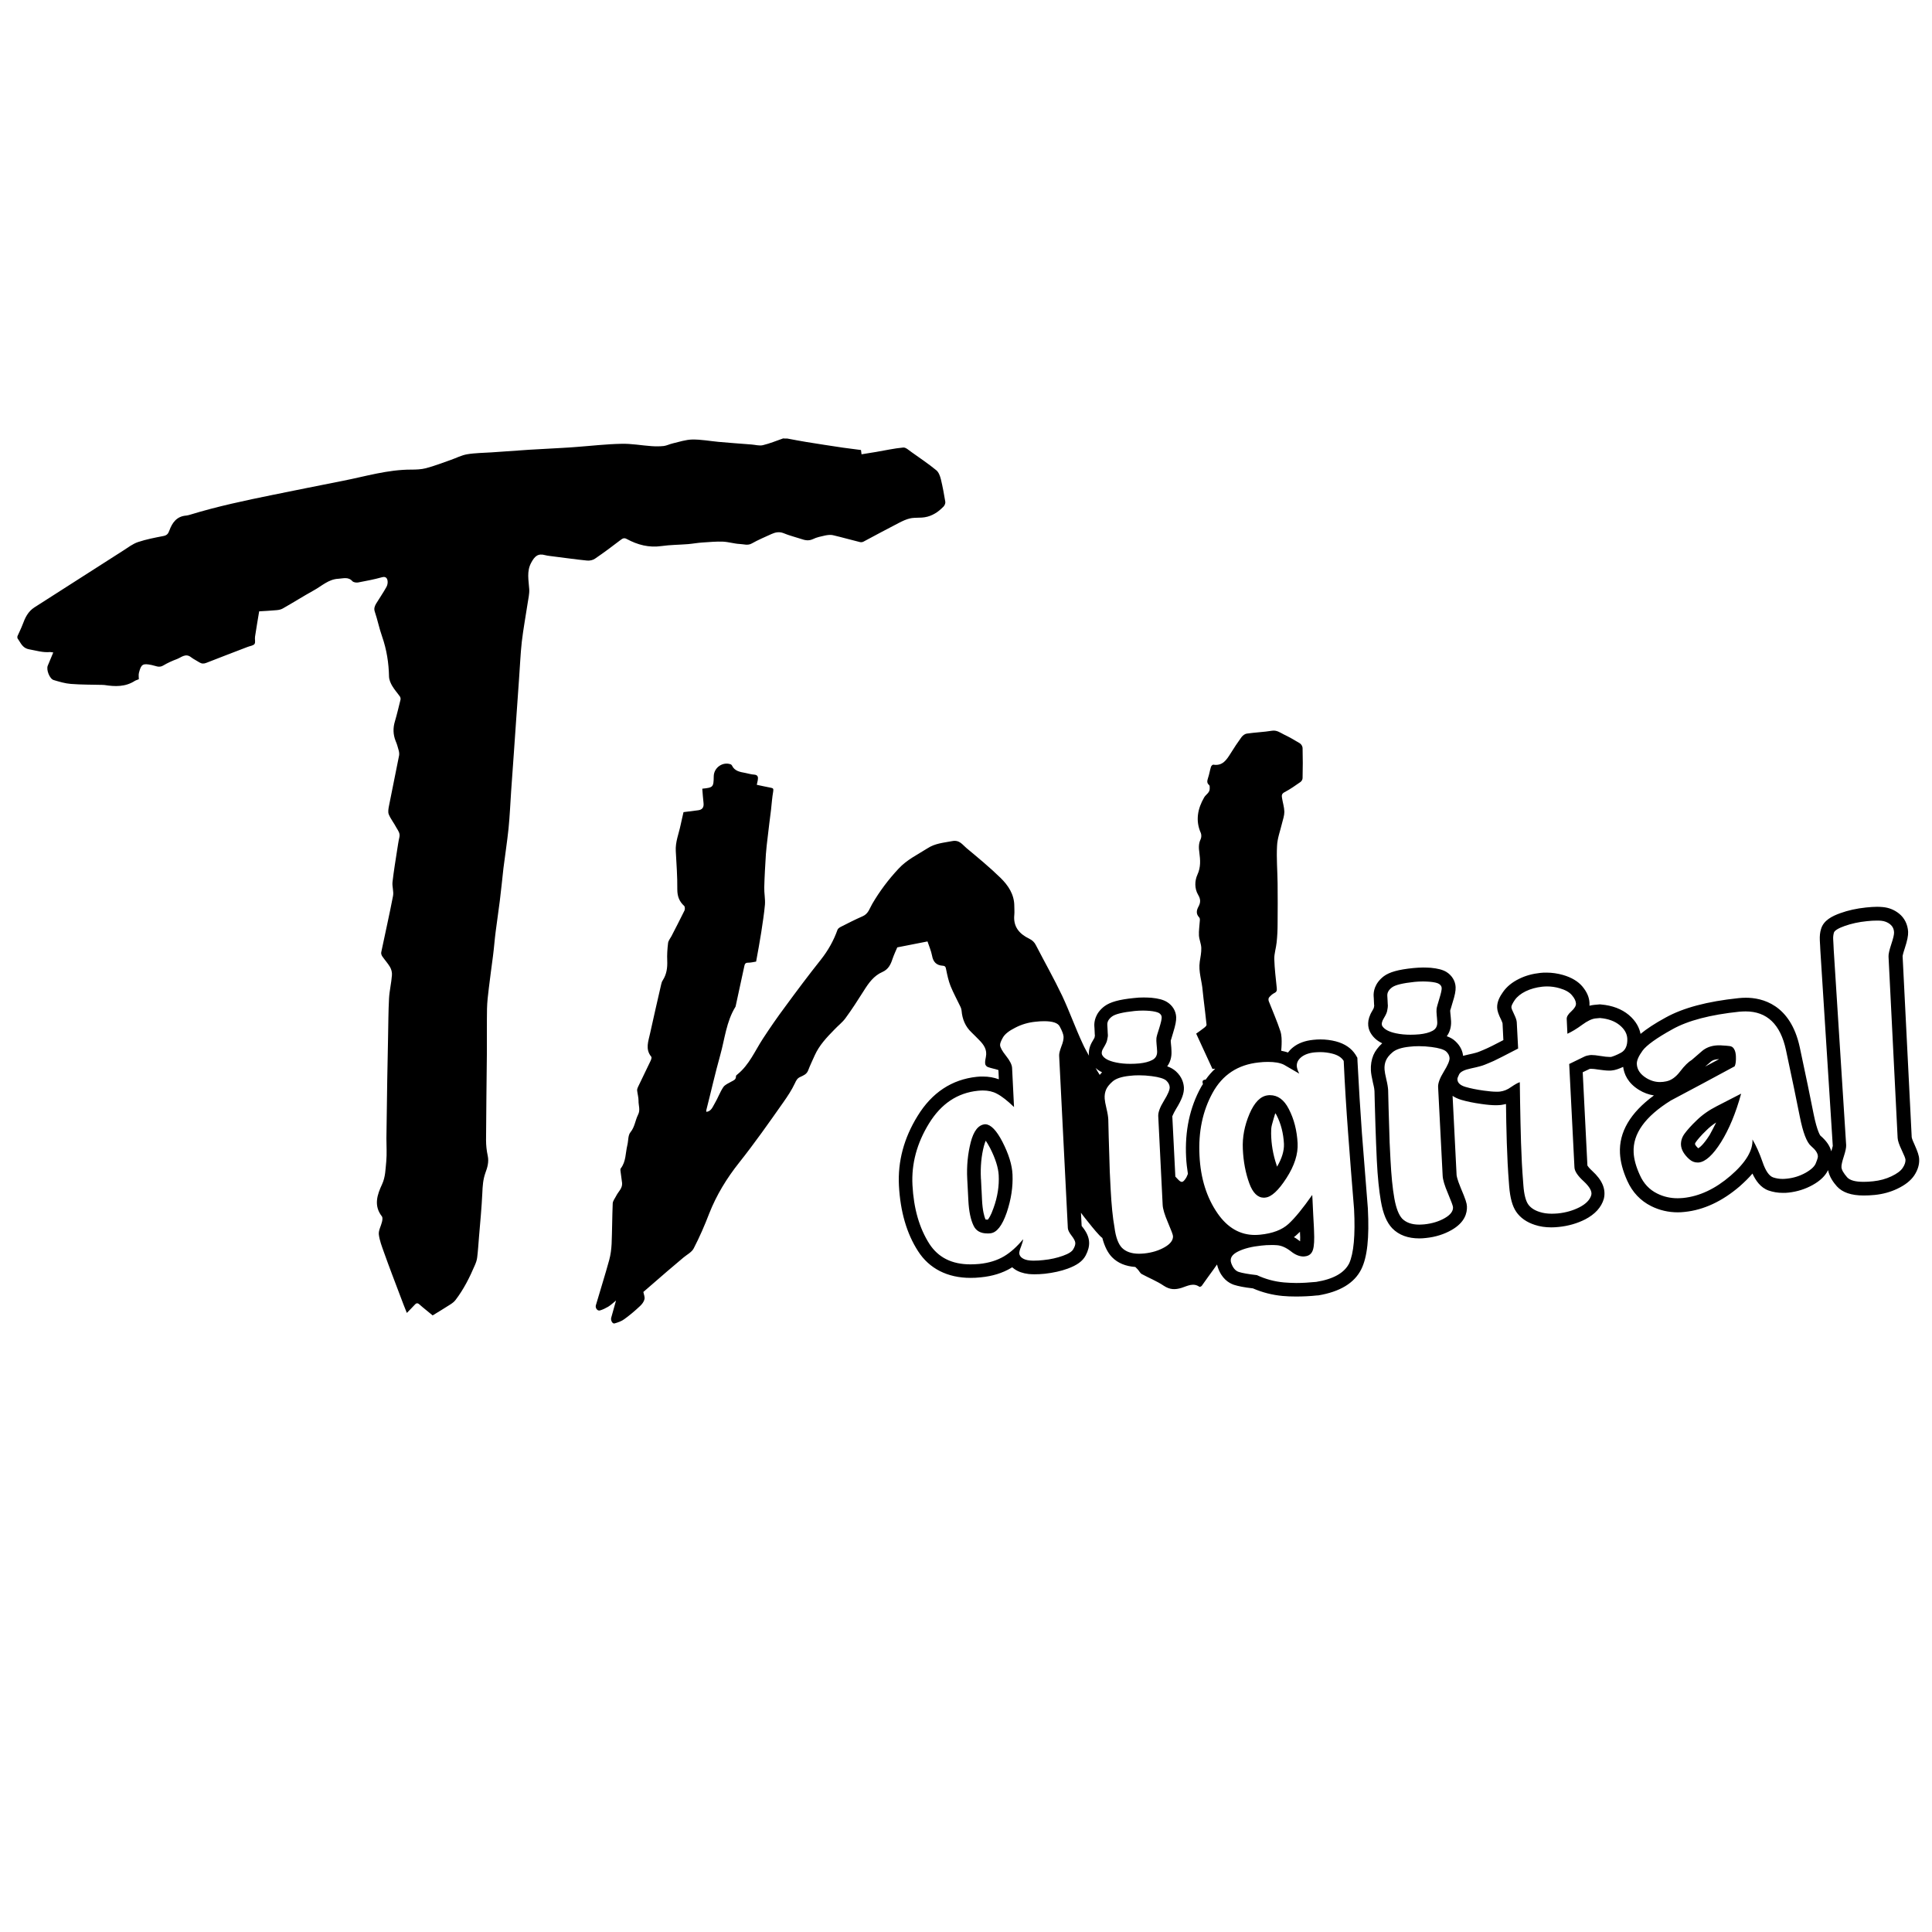<?xml version="1.0" encoding="utf-8"?>
<!-- Generator: Adobe Illustrator 27.4.0, SVG Export Plug-In . SVG Version: 6.00 Build 0)  -->
<svg version="1.1" id="Ebene_2" xmlns="http://www.w3.org/2000/svg" xmlns:xlink="http://www.w3.org/1999/xlink" x="0px" y="0px"
	 viewBox="0 0 140 140" style="enable-background:new 0 0 140 140;" xml:space="preserve">
<path d="M57.06,31.78c0.46,0.08,0.92,0.18,1.38,0.25c0.88,0.14,1.76,0.28,2.65,0.41c0.42,0.06,0.84,0.11,1.3,0.17
	c0.01,0.04,0.02,0.15,0.04,0.31c0.35-0.06,0.7-0.11,1.05-0.17c0.66-0.11,1.31-0.26,1.97-0.32c0.19-0.02,0.41,0.2,0.6,0.33
	c0.6,0.43,1.22,0.84,1.79,1.31c0.18,0.14,0.28,0.42,0.34,0.66c0.13,0.54,0.23,1.08,0.32,1.63c0.02,0.11-0.05,0.27-0.13,0.35
	c-0.19,0.19-0.39,0.37-0.62,0.5c-0.22,0.13-0.47,0.23-0.73,0.27c-0.35,0.06-0.71,0.01-1.05,0.08c-0.29,0.06-0.58,0.2-0.85,0.34
	c-0.86,0.44-1.7,0.9-2.55,1.35c-0.07,0.04-0.18,0.05-0.26,0.03c-0.66-0.16-1.31-0.35-1.96-0.5c-0.17-0.04-0.37-0.01-0.54,0.02
	c-0.31,0.07-0.63,0.13-0.91,0.27c-0.31,0.14-0.57,0.08-0.86-0.02c-0.42-0.14-0.85-0.24-1.25-0.41c-0.32-0.13-0.6-0.07-0.89,0.06
	c-0.48,0.22-0.96,0.42-1.42,0.68c-0.3,0.17-0.58,0.05-0.87,0.04c-0.41-0.02-0.81-0.15-1.22-0.17c-0.49-0.02-0.98,0.03-1.46,0.06
	c-0.36,0.02-0.72,0.09-1.08,0.12c-0.64,0.05-1.29,0.05-1.92,0.14c-0.91,0.13-1.73-0.09-2.51-0.51c-0.16-0.09-0.28-0.07-0.44,0.06
	c-0.61,0.47-1.23,0.93-1.86,1.36c-0.15,0.11-0.39,0.16-0.58,0.14c-0.82-0.08-1.63-0.2-2.45-0.3c-0.19-0.03-0.39-0.04-0.58-0.09
	c-0.53-0.15-0.77,0.08-1.02,0.55c-0.34,0.63-0.18,1.27-0.14,1.92c0.02,0.34-0.07,0.69-0.12,1.04c-0.14,0.92-0.31,1.84-0.42,2.77
	c-0.1,0.89-0.13,1.8-0.2,2.7c-0.06,0.9-0.13,1.8-0.19,2.7c-0.06,0.91-0.13,1.82-0.19,2.73c-0.06,0.89-0.13,1.78-0.19,2.67
	c-0.06,0.91-0.1,1.82-0.19,2.73c-0.1,0.96-0.25,1.92-0.37,2.88c-0.09,0.78-0.16,1.56-0.26,2.34c-0.09,0.75-0.21,1.49-0.3,2.23
	c-0.08,0.6-0.12,1.21-0.2,1.81c-0.1,0.78-0.21,1.55-0.3,2.32c-0.06,0.49-0.12,0.99-0.13,1.48c-0.02,1.08,0,2.16-0.01,3.24
	c-0.02,2.09-0.05,4.18-0.06,6.27c0,0.38,0.04,0.76,0.12,1.13c0.1,0.45-0.02,0.86-0.17,1.26c-0.17,0.48-0.2,0.96-0.22,1.46
	c-0.05,1.05-0.15,2.1-0.24,3.16c-0.04,0.49-0.07,0.99-0.13,1.48c-0.02,0.2-0.09,0.4-0.17,0.58c-0.38,0.89-0.81,1.75-1.4,2.52
	c-0.1,0.13-0.23,0.23-0.37,0.32c-0.43,0.28-0.87,0.54-1.29,0.8c-0.33-0.28-0.65-0.52-0.95-0.79c-0.15-0.14-0.25-0.1-0.36,0.03
	c-0.17,0.19-0.35,0.36-0.56,0.58c-0.17-0.43-0.33-0.82-0.47-1.21c-0.4-1.06-0.81-2.12-1.19-3.19c-0.15-0.42-0.32-0.86-0.37-1.29
	c-0.03-0.29,0.16-0.61,0.23-0.91c0.03-0.13,0.06-0.31-0.01-0.4c-0.61-0.78-0.33-1.58,0.01-2.31c0.26-0.56,0.25-1.12,0.31-1.68
	c0.05-0.55,0.01-1.11,0.01-1.66c0.02-1.41,0.04-2.82,0.06-4.23c0.02-1.03,0.04-2.07,0.06-3.1c0.02-0.94,0.02-1.88,0.07-2.81
	c0.03-0.56,0.17-1.12,0.21-1.68c0.02-0.2-0.04-0.43-0.14-0.6c-0.16-0.27-0.38-0.51-0.56-0.77c-0.06-0.09-0.1-0.22-0.07-0.32
	c0.28-1.35,0.59-2.7,0.85-4.06c0.06-0.32-0.07-0.66-0.04-0.99c0.09-0.79,0.22-1.57,0.34-2.35c0.05-0.3,0.09-0.61,0.16-0.91
	c0.07-0.29-0.1-0.49-0.22-0.7c-0.17-0.33-0.41-0.62-0.55-0.96c-0.07-0.18-0.02-0.42,0.02-0.63c0.24-1.22,0.49-2.43,0.73-3.64
	c0.02-0.13,0-0.27-0.04-0.4c-0.06-0.22-0.12-0.44-0.21-0.64c-0.19-0.48-0.2-0.95-0.05-1.44c0.15-0.51,0.27-1.03,0.4-1.55
	c0.02-0.07,0-0.16-0.03-0.22c-0.18-0.26-0.4-0.5-0.56-0.77c-0.12-0.2-0.23-0.45-0.24-0.68c-0.02-1-0.17-1.96-0.5-2.91
	c-0.21-0.59-0.33-1.21-0.53-1.8c-0.08-0.23-0.01-0.4,0.09-0.58c0.25-0.41,0.53-0.81,0.76-1.23c0.07-0.13,0.1-0.32,0.07-0.46
	c-0.04-0.18-0.14-0.3-0.4-0.23c-0.57,0.16-1.16,0.27-1.74,0.38c-0.13,0.02-0.32-0.01-0.4-0.09c-0.3-0.34-0.67-0.2-1.02-0.18
	c-0.71,0.03-1.21,0.53-1.78,0.84c-0.76,0.42-1.5,0.89-2.26,1.32c-0.14,0.08-0.33,0.11-0.5,0.12c-0.38,0.04-0.76,0.05-1.2,0.08
	c-0.1,0.62-0.21,1.23-0.3,1.84c-0.03,0.18,0.05,0.41-0.04,0.53c-0.09,0.12-0.33,0.14-0.5,0.21c-0.99,0.38-1.99,0.76-2.98,1.15
	c-0.19,0.08-0.35,0.07-0.51-0.03c-0.2-0.13-0.42-0.23-0.6-0.37c-0.4-0.32-0.71,0.01-1.03,0.13c-0.35,0.13-0.68,0.28-1,0.47
	c-0.3,0.18-0.56,0.01-0.83-0.04c-0.64-0.13-0.76-0.07-0.92,0.56c-0.04,0.15-0.01,0.31-0.01,0.47c-0.11,0.05-0.21,0.07-0.29,0.12
	c-0.68,0.44-1.43,0.42-2.19,0.3c-0.05-0.01-0.1,0-0.16-0.01c-0.76-0.02-1.52-0.01-2.28-0.07c-0.42-0.03-0.84-0.16-1.25-0.28
	c-0.3-0.09-0.55-0.75-0.43-1.04c0.13-0.31,0.26-0.62,0.4-0.96c-0.1-0.01-0.17-0.03-0.23-0.03c-0.53,0.05-1.02-0.11-1.53-0.2
	c-0.38-0.07-0.54-0.33-0.71-0.61c-0.04-0.07-0.09-0.13-0.13-0.2c0-0.04,0-0.08,0-0.13c0.13-0.29,0.27-0.57,0.38-0.86
	c0.18-0.49,0.39-0.94,0.86-1.24c2.15-1.37,4.3-2.75,6.44-4.12c0.34-0.22,0.68-0.48,1.06-0.61c0.6-0.2,1.23-0.32,1.85-0.44
	c0.25-0.05,0.34-0.17,0.42-0.39c0.21-0.58,0.54-1.04,1.23-1.09c0.1-0.01,0.2-0.04,0.3-0.07c1.96-0.6,3.96-1.02,5.97-1.43
	c1.7-0.34,3.39-0.69,5.09-1.02c1.63-0.32,3.23-0.81,4.92-0.81c0.36,0,0.73-0.01,1.08-0.1c0.61-0.16,1.2-0.39,1.8-0.6
	c0.4-0.14,0.78-0.34,1.18-0.41c0.59-0.1,1.2-0.1,1.79-0.14c0.91-0.06,1.82-0.13,2.73-0.19c0.78-0.05,1.55-0.08,2.33-0.13
	c0.35-0.02,0.7-0.04,1.06-0.07c1.09-0.08,2.19-0.21,3.28-0.23c0.73-0.02,1.46,0.12,2.19,0.17c0.29,0.02,0.59,0.02,0.88-0.01
	c0.22-0.03,0.43-0.14,0.65-0.19c0.47-0.11,0.94-0.27,1.41-0.28c0.64-0.01,1.27,0.11,1.91,0.17c0.79,0.07,1.59,0.13,2.38,0.19
	c0.28,0.02,0.57,0.11,0.83,0.05c0.5-0.12,0.98-0.32,1.47-0.49C56.85,31.78,56.95,31.78,57.06,31.78z M72.64,82.74
	c0.45,0.88,0.7,1.67,0.73,2.37c0.04,0.89-0.1,1.81-0.42,2.76c-0.33,0.95-0.72,1.45-1.18,1.5c-0.08,0.01-0.15,0.01-0.22,0.01
	c-0.48,0-0.82-0.18-1-0.56c-0.21-0.43-0.34-1.04-0.38-1.84c-0.01-0.26-0.03-0.52-0.04-0.78c-0.01-0.25-0.03-0.51-0.04-0.76
	c-0.05-0.95,0.04-1.83,0.25-2.66c0.21-0.82,0.55-1.26,1.02-1.31c0.02,0,0.04,0,0.06,0C71.8,81.49,72.21,81.91,72.64,82.74z
	 M72.37,85.16c-0.03-0.55-0.24-1.21-0.62-1.96c-0.13-0.25-0.24-0.42-0.32-0.54c-0.04,0.09-0.08,0.21-0.13,0.38
	c-0.19,0.72-0.26,1.51-0.22,2.35l0.01,0.12l0.03,0.64l0.01,0.15l0.03,0.63c0.04,0.82,0.17,1.24,0.25,1.43c0,0,0.04,0.02,0.13,0.02
	c0.01,0,0.03,0,0.04,0c0.06-0.07,0.22-0.28,0.41-0.83C72.29,86.73,72.41,85.92,72.37,85.16z M99.12,87.56
	c0.11,2.14-0.04,3.54-0.48,4.42c-0.5,1-1.55,1.63-3.12,1.89l-0.03,0l-0.03,0c-0.54,0.06-1.06,0.08-1.55,0.08
	c-0.34,0-0.66-0.01-0.97-0.04c-0.74-0.07-1.46-0.25-2.15-0.55c-0.63-0.07-1.07-0.16-1.38-0.26c-0.38-0.13-0.89-0.46-1.16-1.26
	c-0.02-0.07-0.04-0.14-0.06-0.21c-0.08,0.12-0.16,0.23-0.24,0.34c-0.3,0.4-0.58,0.81-0.87,1.21c-0.03,0.04-0.14,0.08-0.16,0.07
	c-0.45-0.32-0.88-0.06-1.29,0.07c-0.48,0.15-0.86,0.14-1.3-0.15c-0.5-0.34-1.07-0.56-1.6-0.85c-0.12-0.07-0.19-0.24-0.3-0.35
	c-0.05-0.06-0.11-0.1-0.16-0.16c-0.7-0.05-1.27-0.28-1.69-0.71c-0.31-0.32-0.54-0.78-0.7-1.39c-0.07-0.06-0.15-0.12-0.21-0.19
	c-0.38-0.4-0.71-0.84-1.06-1.27c-0.1-0.12-0.19-0.25-0.28-0.37l0.05,0.95c0.01,0.02,0.03,0.05,0.06,0.08
	c0.31,0.39,0.46,0.74,0.48,1.09c0.02,0.31-0.07,0.64-0.25,0.98c-0.22,0.41-0.62,0.7-1.3,0.95c-0.49,0.18-1.05,0.3-1.65,0.37
	c-0.28,0.03-0.54,0.04-0.76,0.04c-0.15,0-0.29-0.01-0.42-0.02c-0.42-0.05-0.76-0.17-1.03-0.36c-0.06-0.04-0.12-0.09-0.17-0.13
	c-0.02,0.02-0.05,0.03-0.07,0.05c-0.62,0.37-1.36,0.6-2.2,0.68c-0.25,0.03-0.5,0.04-0.74,0.04c-1.67,0-2.99-0.67-3.8-1.93
	c-0.83-1.28-1.29-2.88-1.39-4.76c-0.09-1.75,0.36-3.44,1.35-5.04c1.04-1.7,2.49-2.65,4.29-2.84c0.16-0.02,0.31-0.02,0.45-0.02
	c0.42,0,0.8,0.07,1.15,0.2l-0.03-0.66c-0.01,0-0.02-0.02-0.03-0.02c-0.24-0.08-0.5-0.12-0.74-0.21c-0.09-0.03-0.19-0.15-0.19-0.24
	c-0.02-0.16,0.02-0.33,0.05-0.49c0.11-0.52-0.15-0.89-0.49-1.23c-0.18-0.18-0.36-0.37-0.54-0.54c-0.46-0.43-0.68-0.97-0.73-1.58
	c-0.01-0.09-0.03-0.18-0.07-0.26c-0.24-0.51-0.52-1.01-0.73-1.53c-0.15-0.38-0.24-0.8-0.32-1.2c-0.03-0.17-0.06-0.26-0.25-0.27
	c-0.45-0.03-0.69-0.27-0.77-0.73c-0.07-0.36-0.22-0.7-0.33-1.03c-0.69,0.13-1.4,0.27-2.19,0.43c-0.09,0.21-0.24,0.53-0.35,0.85
	c-0.13,0.4-0.3,0.74-0.72,0.93c-0.63,0.27-1.01,0.81-1.36,1.37c-0.43,0.68-0.86,1.35-1.33,1.99c-0.22,0.3-0.54,0.54-0.8,0.82
	c-0.55,0.56-1.09,1.13-1.42,1.86c-0.16,0.36-0.34,0.73-0.48,1.1c-0.11,0.28-0.34,0.36-0.57,0.47c-0.21,0.09-0.29,0.24-0.39,0.46
	c-0.23,0.49-0.53,0.94-0.84,1.38c-1.04,1.48-2.08,2.96-3.2,4.37c-0.89,1.12-1.64,2.34-2.17,3.69c-0.33,0.86-0.7,1.71-1.12,2.52
	c-0.14,0.28-0.49,0.45-0.75,0.67c-0.39,0.33-0.79,0.67-1.18,1c-0.57,0.49-1.14,0.98-1.72,1.49c0.03,0.17,0.12,0.36,0.08,0.53
	c-0.04,0.18-0.18,0.36-0.32,0.49c-0.36,0.34-0.74,0.66-1.14,0.95c-0.2,0.15-0.46,0.24-0.71,0.31c-0.15,0.04-0.29-0.22-0.24-0.41
	c0.11-0.39,0.22-0.78,0.35-1.25c-0.23,0.19-0.39,0.34-0.57,0.45c-0.19,0.11-0.39,0.21-0.6,0.27c-0.18,0.05-0.35-0.18-0.29-0.38
	c0.32-1.1,0.67-2.19,0.97-3.29c0.1-0.37,0.15-0.77,0.17-1.15c0.04-0.98,0.04-1.96,0.08-2.94c0.01-0.18,0.16-0.36,0.25-0.54
	c0.15-0.31,0.46-0.54,0.43-0.93c-0.03-0.28-0.08-0.55-0.11-0.82c-0.01-0.08-0.03-0.19,0.01-0.24c0.39-0.5,0.34-1.12,0.48-1.69
	c0.08-0.32,0.04-0.72,0.23-0.94c0.31-0.38,0.34-0.85,0.54-1.25c0.19-0.36,0.03-0.69,0.04-1.03c0-0.24-0.07-0.48-0.1-0.73
	c-0.01-0.08,0.02-0.18,0.06-0.26c0.3-0.63,0.61-1.26,0.91-1.89c0.05-0.1,0.1-0.26,0.05-0.31c-0.45-0.55-0.2-1.13-0.08-1.7
	c0.26-1.18,0.53-2.36,0.8-3.53c0.02-0.11,0.06-0.22,0.12-0.31c0.28-0.44,0.34-0.91,0.32-1.42c-0.02-0.42,0.01-0.85,0.06-1.27
	c0.02-0.17,0.15-0.33,0.24-0.49c0.32-0.62,0.64-1.24,0.95-1.87c0.04-0.09,0.04-0.27-0.02-0.33c-0.36-0.33-0.5-0.7-0.5-1.2
	c0.01-0.92-0.06-1.85-0.11-2.77c-0.04-0.67,0.22-1.27,0.35-1.9c0.06-0.3,0.14-0.6,0.21-0.93c0.32-0.04,0.67-0.09,1.02-0.13
	c0.33-0.03,0.47-0.2,0.43-0.54c-0.04-0.34-0.06-0.67-0.09-1.02c0,0,0.01-0.01,0.01-0.01c0.78-0.08,0.81-0.11,0.82-0.9
	c0.01-0.63,0.66-1.08,1.24-0.86c0.03,0.01,0.06,0.05,0.08,0.08c0.19,0.41,0.59,0.47,0.97,0.54c0.21,0.04,0.42,0.11,0.63,0.12
	c0.29,0.02,0.31,0.19,0.27,0.41c-0.02,0.1-0.04,0.2-0.07,0.33c0.35,0.07,0.68,0.15,1.01,0.21c0.17,0.03,0.21,0.07,0.18,0.26
	c-0.08,0.45-0.11,0.9-0.16,1.35c-0.08,0.65-0.17,1.31-0.24,1.96c-0.05,0.41-0.1,0.82-0.13,1.23c-0.05,0.81-0.1,1.62-0.12,2.43
	c-0.01,0.41,0.08,0.83,0.05,1.24c-0.06,0.67-0.17,1.35-0.27,2.02c-0.11,0.7-0.24,1.4-0.37,2.11c-0.18,0.03-0.39,0.08-0.59,0.08
	c-0.18,0-0.23,0.09-0.26,0.23c-0.21,0.97-0.42,1.94-0.63,2.91c0,0.02-0.01,0.04-0.02,0.06c-0.66,1.07-0.77,2.32-1.1,3.5
	c-0.37,1.32-0.67,2.66-1.01,3.99c-0.01,0.03,0,0.06,0.01,0.12c0.37-0.05,0.46-0.39,0.61-0.63c0.22-0.37,0.37-0.8,0.61-1.16
	c0.12-0.18,0.37-0.28,0.58-0.4c0.16-0.09,0.35-0.14,0.34-0.39c0-0.05,0.06-0.11,0.11-0.14c0.85-0.69,1.26-1.69,1.84-2.58
	c0.51-0.78,1.04-1.55,1.6-2.3c0.85-1.16,1.71-2.31,2.61-3.44c0.52-0.66,0.92-1.37,1.2-2.16c0.03-0.08,0.13-0.15,0.22-0.2
	c0.53-0.27,1.06-0.54,1.61-0.78c0.41-0.18,0.5-0.58,0.69-0.9c0.54-0.92,1.17-1.76,1.9-2.54c0.61-0.66,1.38-1.02,2.1-1.48
	c0.55-0.36,1.16-0.4,1.78-0.52c0.54-0.11,0.75,0.26,1.04,0.5c0.84,0.7,1.69,1.4,2.47,2.16c0.56,0.55,1,1.2,1,2.05
	c0,0.21,0.02,0.42,0,0.63c-0.09,0.86,0.36,1.38,1.08,1.73c0.22,0.11,0.38,0.25,0.49,0.48c0.63,1.22,1.31,2.42,1.9,3.66
	c0.54,1.15,0.96,2.35,1.5,3.5c0.13,0.29,0.29,0.56,0.44,0.84c-0.03-0.3,0.01-0.66,0.28-1.09c0.07-0.12,0.1-0.18,0.12-0.21
	c0.01-0.07,0.02-0.12,0.03-0.16l-0.01-0.1l-0.01-0.23l-0.01-0.21l-0.01-0.14c-0.02-0.32,0.06-0.94,0.74-1.45
	c0.41-0.3,1.04-0.48,2.13-0.59c0.24-0.03,0.48-0.04,0.71-0.04c0.19,0,0.37,0.01,0.55,0.02c0.51,0.05,0.86,0.14,1.14,0.31
	c0.4,0.25,0.64,0.65,0.66,1.09c0.01,0.27-0.05,0.58-0.22,1.13c-0.13,0.42-0.16,0.56-0.17,0.56c0,0,0,0,0,0
	c0,0.01-0.01,0.08,0.01,0.23c0.02,0.2,0.04,0.39,0.04,0.56c0.02,0.42-0.09,0.79-0.31,1.09c0.26,0.09,0.46,0.21,0.63,0.36
	c0.45,0.41,0.56,0.86,0.58,1.17c0.02,0.42-0.15,0.88-0.57,1.56c-0.22,0.37-0.26,0.53-0.27,0.53c0,0,0,0,0,0l0.22,4.37
	c0.06,0.06,0.11,0.12,0.17,0.18c0.27,0.29,0.37,0.27,0.59-0.06c0.07-0.1,0.1-0.21,0.15-0.32c-0.06-0.39-0.11-0.79-0.13-1.2
	c-0.1-1.91,0.27-3.62,1.08-5.08c0.04-0.08,0.09-0.15,0.14-0.22c-0.07-0.23-0.02-0.31,0.2-0.33c0.21-0.3,0.44-0.56,0.69-0.79
	c-0.08,0.01-0.15,0.02-0.2,0.02c-0.4-0.86-0.77-1.68-1.18-2.56c0.18-0.13,0.37-0.26,0.56-0.41c0.08-0.06,0.2-0.16,0.19-0.24
	c-0.06-0.63-0.15-1.27-0.22-1.9c-0.02-0.18-0.04-0.37-0.06-0.55c-0.05-0.71-0.32-1.39-0.21-2.12c0.05-0.33,0.12-0.66,0.11-0.99
	c-0.01-0.3-0.15-0.6-0.17-0.9c-0.02-0.34,0.04-0.68,0.06-1.03c0.01-0.09,0.02-0.22-0.04-0.28c-0.26-0.27-0.19-0.54-0.04-0.81
	c0.15-0.29,0.14-0.53-0.04-0.83c-0.27-0.46-0.25-1.02-0.05-1.46c0.25-0.54,0.21-1.06,0.14-1.6c-0.05-0.34-0.06-0.65,0.09-0.96
	c0.06-0.12,0.07-0.32,0.02-0.45c-0.41-0.91-0.23-1.78,0.24-2.59c0.12-0.21,0.41-0.34,0.4-0.64c0-0.09,0.01-0.21-0.04-0.25
	c-0.19-0.16-0.14-0.32-0.08-0.52c0.09-0.26,0.13-0.54,0.21-0.8c0.02-0.07,0.12-0.17,0.17-0.16c0.69,0.11,0.97-0.37,1.27-0.84
	c0.24-0.39,0.5-0.78,0.77-1.15c0.09-0.12,0.24-0.24,0.38-0.26c0.61-0.09,1.23-0.11,1.84-0.21c0.35-0.05,0.59,0.14,0.85,0.27
	c0.4,0.19,0.78,0.41,1.16,0.64c0.1,0.06,0.19,0.21,0.2,0.33c0.02,0.73,0.02,1.47,0,2.2c0,0.1-0.08,0.23-0.16,0.28
	c-0.37,0.26-0.74,0.52-1.14,0.73c-0.22,0.11-0.22,0.25-0.19,0.42c0.05,0.33,0.16,0.66,0.17,1c0,0.28-0.1,0.56-0.17,0.84
	c-0.13,0.55-0.34,1.09-0.36,1.64c-0.05,0.9,0.03,1.81,0.04,2.72c0.01,0.97,0.01,1.93,0,2.9c0,0.46-0.02,0.91-0.07,1.37
	c-0.04,0.41-0.18,0.81-0.17,1.21c0.02,0.7,0.11,1.4,0.18,2.1c0.02,0.18-0.01,0.28-0.18,0.36c-0.14,0.07-0.27,0.19-0.38,0.32
	c-0.05,0.06-0.05,0.19-0.02,0.27c0.28,0.72,0.6,1.44,0.84,2.17c0.1,0.3,0.1,0.65,0.09,0.98c0,0.15-0.02,0.29-0.03,0.44
	c0.17,0.04,0.34,0.07,0.49,0.13c0.1-0.13,0.22-0.26,0.36-0.37c0.38-0.31,0.88-0.49,1.47-0.55c0.18-0.02,0.35-0.03,0.52-0.03
	c0.39,0,0.77,0.05,1.12,0.14c0.65,0.17,1.13,0.5,1.43,0.97l0.13,0.22l0.01,0.26c0.09,1.76,0.2,3.52,0.32,5.21
	C98.82,83.78,98.96,85.6,99.12,87.56z M77.92,90.06c-0.01-0.13-0.1-0.3-0.27-0.52c-0.17-0.22-0.26-0.4-0.27-0.54L76.75,76.5
	c-0.01-0.15,0.05-0.37,0.16-0.67c0.12-0.3,0.17-0.53,0.16-0.71c-0.01-0.16-0.1-0.41-0.28-0.74C76.66,74.13,76.29,74,75.67,74
	c-0.19,0-0.41,0.01-0.65,0.04c-0.5,0.05-0.99,0.19-1.45,0.43c-0.46,0.23-0.76,0.47-0.9,0.72c-0.14,0.25-0.21,0.43-0.2,0.55
	c0.01,0.16,0.15,0.42,0.43,0.77c0.28,0.35,0.43,0.65,0.44,0.88l0.14,2.83c-0.47-0.45-0.88-0.78-1.25-0.97
	c-0.28-0.15-0.62-0.23-1.01-0.23c-0.11,0-0.23,0.01-0.35,0.02c-1.49,0.15-2.67,0.94-3.55,2.37c-0.88,1.43-1.28,2.92-1.2,4.46
	c0.09,1.71,0.5,3.13,1.23,4.27c0.64,0.98,1.62,1.48,2.97,1.48c0.2,0,0.42-0.01,0.64-0.03c0.7-0.07,1.3-0.26,1.79-0.55
	c0.49-0.29,0.95-0.71,1.39-1.24c-0.01,0.13-0.07,0.31-0.15,0.53c-0.09,0.22-0.13,0.38-0.13,0.49c0.01,0.13,0.08,0.25,0.21,0.34
	c0.14,0.1,0.33,0.16,0.57,0.18c0.09,0.01,0.2,0.01,0.31,0.01c0.19,0,0.41-0.01,0.66-0.04c0.52-0.05,0.99-0.16,1.41-0.31
	c0.42-0.15,0.67-0.31,0.76-0.49C77.88,90.34,77.93,90.19,77.92,90.06z M79.87,76.45c0.13,0.25,0.47,0.43,1,0.54
	c0.33,0.07,0.68,0.1,1.04,0.1c0.21,0,0.43-0.01,0.65-0.03c0.38-0.04,0.7-0.12,0.94-0.25c0.25-0.13,0.36-0.34,0.35-0.63
	c-0.01-0.16-0.02-0.33-0.04-0.51c-0.02-0.18-0.02-0.33-0.01-0.45c0.01-0.1,0.08-0.35,0.21-0.74c0.12-0.39,0.18-0.65,0.17-0.78
	c-0.01-0.12-0.07-0.21-0.19-0.29c-0.12-0.07-0.36-0.13-0.7-0.16c-0.15-0.01-0.31-0.02-0.46-0.02c-0.2,0-0.4,0.01-0.61,0.03
	c-0.85,0.09-1.4,0.22-1.64,0.4c-0.24,0.18-0.35,0.38-0.34,0.6c0,0.07,0.01,0.19,0.02,0.36c0.01,0.17,0.01,0.29,0.02,0.36
	s-0.01,0.2-0.05,0.38c-0.02,0.12-0.1,0.3-0.24,0.53C79.84,76.12,79.8,76.31,79.87,76.45z M79.39,77.39c0.1,0.17,0.19,0.33,0.3,0.5
	c0.06-0.06,0.1-0.12,0.17-0.19C79.67,77.62,79.53,77.51,79.39,77.39z M81.3,90.42c0.28,0.28,0.69,0.43,1.24,0.43
	c0.12,0,0.25-0.01,0.38-0.02c0.56-0.06,1.05-0.21,1.47-0.45c0.42-0.24,0.62-0.51,0.61-0.8c0-0.1-0.13-0.43-0.37-1
	c-0.24-0.56-0.37-0.99-0.38-1.28l-0.32-6.43c-0.01-0.26,0.12-0.63,0.41-1.1s0.43-0.8,0.42-0.99c-0.01-0.17-0.09-0.33-0.25-0.48
	c-0.16-0.14-0.51-0.25-1.06-0.32c-0.31-0.04-0.61-0.06-0.91-0.06c-0.24,0-0.47,0.01-0.7,0.04c-0.56,0.06-0.96,0.19-1.21,0.4
	c-0.24,0.21-0.4,0.41-0.48,0.6c-0.08,0.19-0.12,0.41-0.1,0.66c0.01,0.14,0.05,0.38,0.13,0.71c0.08,0.33,0.12,0.59,0.13,0.78
	c0.02,0.85,0.04,1.7,0.07,2.54c0.02,0.85,0.05,1.68,0.1,2.5c0.06,1.15,0.15,2.08,0.28,2.79C80.85,89.66,81.04,90.15,81.3,90.42z
	 M98.12,87.61c-0.16-1.92-0.3-3.75-0.43-5.49c-0.13-1.74-0.24-3.48-0.32-5.24c-0.15-0.25-0.43-0.43-0.83-0.53
	c-0.27-0.07-0.57-0.11-0.87-0.11c-0.14,0-0.28,0.01-0.42,0.02c-0.4,0.04-0.72,0.16-0.95,0.34c-0.23,0.19-0.34,0.4-0.33,0.65
	c0.01,0.16,0.07,0.34,0.18,0.55c-0.37-0.21-0.75-0.43-1.12-0.65c-0.29-0.14-0.67-0.2-1.15-0.2c-0.21,0-0.43,0.01-0.67,0.04
	c-1.51,0.16-2.62,0.89-3.34,2.2c-0.72,1.31-1.04,2.82-0.95,4.55c0.08,1.65,0.52,3.05,1.32,4.2c0.72,1.03,1.62,1.55,2.7,1.55
	c0.12,0,0.25-0.01,0.37-0.02c0.91-0.09,1.59-0.35,2.06-0.78c0.47-0.43,1.04-1.13,1.72-2.1l0.02,0.35c0.02,0.38,0.04,0.73,0.05,1.06
	c0.02,0.33,0.03,0.64,0.05,0.93l0.01,0.26c0.03,0.64,0.01,1.1-0.08,1.38c-0.09,0.28-0.28,0.44-0.58,0.47c-0.03,0-0.07,0.01-0.1,0.01
	c-0.29,0-0.6-0.12-0.91-0.37c-0.36-0.28-0.7-0.43-1.04-0.45c-0.13-0.01-0.26-0.01-0.4-0.01c-0.22,0-0.46,0.01-0.71,0.04
	c-0.68,0.07-1.25,0.21-1.69,0.43c-0.44,0.22-0.61,0.49-0.49,0.84c0.12,0.34,0.3,0.56,0.55,0.64c0.25,0.08,0.69,0.16,1.31,0.23
	c0.62,0.29,1.28,0.47,1.97,0.53c0.28,0.02,0.58,0.04,0.88,0.04c0.45,0,0.93-0.03,1.45-0.08c1.24-0.2,2.04-0.65,2.39-1.35
	C98.09,90.83,98.22,89.52,98.12,87.61z M94.13,89.89c0.03,0.02,0.05,0.04,0.08,0.06c0.01-0.16,0.01-0.38-0.01-0.69
	c-0.06,0.06-0.12,0.11-0.18,0.17c-0.08,0.08-0.17,0.15-0.26,0.22C93.89,89.71,94.01,89.8,94.13,89.89z M93.39,80.36
	c0.38,0.73,0.59,1.56,0.64,2.48c0.04,0.79-0.23,1.63-0.81,2.53c-0.58,0.9-1.09,1.37-1.53,1.41c-0.03,0-0.07,0.01-0.1,0.01
	c-0.45,0-0.81-0.35-1.06-1.04c-0.27-0.74-0.43-1.57-0.47-2.49c-0.04-0.85,0.12-1.69,0.48-2.54c0.36-0.84,0.8-1.29,1.33-1.35
	c0.05-0.01,0.11-0.01,0.16-0.01C92.59,79.36,93.05,79.69,93.39,80.36z M93.04,82.89c-0.04-0.77-0.22-1.47-0.53-2.07
	c-0.03-0.07-0.06-0.1-0.1-0.15c-0.08,0.28-0.17,0.55-0.24,0.83c-0.06,0.21-0.06,0.43-0.06,0.64c0.01,0.77,0.14,1.52,0.38,2.24
	c0.02,0.05,0.03,0.11,0.05,0.16C92.89,83.95,93.06,83.39,93.04,82.89z M124.4,80.16c0.57-0.29,1.16-0.6,1.77-0.91
	c-0.39,1.42-0.88,2.59-1.46,3.52c-0.58,0.92-1.12,1.42-1.62,1.47c-0.03,0-0.06,0-0.09,0c-0.21,0-0.41-0.08-0.59-0.24
	c-0.38-0.34-0.58-0.69-0.6-1.04c-0.01-0.28,0.07-0.55,0.26-0.81c0.19-0.26,0.48-0.59,0.88-0.97
	C123.35,80.79,123.83,80.45,124.4,80.16z M124.36,81.34c-0.27,0.17-0.5,0.36-0.7,0.56c-0.44,0.42-0.65,0.69-0.76,0.84
	c-0.04,0.05-0.08,0.12-0.07,0.17c0,0.03,0.05,0.13,0.23,0.3c0.12-0.07,0.4-0.29,0.83-0.97C124.04,81.97,124.2,81.66,124.36,81.34z
	 M139.07,84c0.02,0.39-0.1,0.79-0.36,1.18c-0.25,0.37-0.65,0.69-1.22,0.96c-0.5,0.24-1.05,0.39-1.64,0.45
	c-0.29,0.03-0.56,0.04-0.8,0.04c-0.9,0-1.54-0.22-1.94-0.66c-0.25-0.28-0.55-0.69-0.64-1.18c-0.2,0.41-0.56,0.77-1.12,1.08
	c-0.54,0.3-1.12,0.48-1.74,0.55c-0.14,0.02-0.28,0.02-0.42,0.02c-0.37,0-0.71-0.06-1.03-0.17c-0.59-0.21-0.94-0.73-1.17-1.23
	c-0.26,0.31-0.57,0.61-0.93,0.93c-1.26,1.08-2.6,1.71-3.98,1.85c-0.17,0.02-0.34,0.03-0.5,0.03c-0.68,0-1.33-0.15-1.93-0.45
	c-0.78-0.39-1.36-1.01-1.73-1.83c-0.33-0.73-0.5-1.39-0.53-2c-0.08-1.53,0.75-2.94,2.46-4.19c-0.38-0.06-0.74-0.19-1.08-0.4
	c-0.83-0.51-1.08-1.16-1.15-1.67c-0.3,0.14-0.58,0.24-0.82,0.26c-0.06,0.01-0.13,0.01-0.2,0.01c-0.21,0-0.46-0.03-0.82-0.08
	c-0.3-0.05-0.45-0.05-0.53-0.05c0,0,0,0,0,0c-0.03,0-0.06,0.01-0.06,0.01l-0.5,0.24l0.34,6.76c0.03,0.05,0.12,0.18,0.35,0.39
	c0.72,0.66,1.01,1.32,0.84,2.02c-0.18,0.62-0.64,1.12-1.35,1.49c-0.57,0.29-1.22,0.48-1.92,0.55c-0.19,0.02-0.37,0.03-0.54,0.03
	c-0.43,0-0.83-0.06-1.19-0.18c-0.59-0.19-1.05-0.51-1.35-0.95c-0.28-0.41-0.44-1-0.51-1.85c-0.05-0.67-0.09-1.22-0.11-1.65
	c-0.05-0.99-0.08-2-0.1-2.99c-0.01-0.44-0.01-0.89-0.02-1.32c-0.12,0.03-0.24,0.05-0.36,0.07c-0.11,0.01-0.23,0.02-0.36,0.02
	c-0.29,0-0.64-0.03-1.05-0.09c-0.58-0.08-1.06-0.18-1.47-0.3c-0.26-0.08-0.47-0.18-0.63-0.29l0.29,5.73c0,0.04,0.03,0.29,0.3,0.94
	c0.36,0.85,0.44,1.11,0.45,1.34c0.02,0.48-0.15,1.16-1.11,1.71c-0.54,0.31-1.17,0.51-1.86,0.58c-0.17,0.02-0.33,0.03-0.48,0.03
	c-0.82,0-1.48-0.24-1.96-0.73c-0.4-0.42-0.67-1.05-0.83-1.99c-0.13-0.76-0.23-1.71-0.29-2.92c-0.04-0.82-0.07-1.67-0.1-2.52
	l-0.05-1.72l-0.02-0.8c0-0.07-0.02-0.24-0.11-0.6c-0.09-0.4-0.14-0.68-0.15-0.89c-0.02-0.4,0.04-0.77,0.18-1.11
	c0.13-0.3,0.34-0.58,0.64-0.86c-0.4-0.19-0.69-0.46-0.88-0.82c-0.16-0.32-0.26-0.85,0.16-1.53c0.07-0.12,0.1-0.18,0.11-0.21l0,0
	c0.01-0.07,0.02-0.12,0.03-0.16l-0.01-0.11l-0.01-0.21l-0.01-0.23l-0.01-0.14c-0.02-0.32,0.06-0.93,0.74-1.45
	c0.41-0.3,1.04-0.48,2.13-0.59c0.24-0.02,0.48-0.04,0.71-0.04c0.19,0,0.37,0.01,0.56,0.02c0.51,0.05,0.86,0.14,1.13,0.3
	c0.4,0.25,0.65,0.65,0.67,1.1c0.01,0.27-0.05,0.59-0.22,1.12c-0.13,0.43-0.16,0.56-0.17,0.56c0,0.01-0.01,0.07,0.01,0.22
	c0.02,0.2,0.04,0.39,0.05,0.57c0.02,0.41-0.09,0.79-0.31,1.09c0.26,0.09,0.46,0.21,0.62,0.36c0.4,0.37,0.53,0.76,0.56,1.06
	c0.11-0.03,0.23-0.06,0.33-0.08c0.57-0.12,0.76-0.19,0.83-0.22c0.18-0.07,0.39-0.16,0.61-0.26c0.12-0.05,0.42-0.2,1.15-0.58
	l-0.06-1.22c0,0-0.02-0.07-0.09-0.23c-0.2-0.4-0.29-0.66-0.3-0.89c-0.02-0.44,0.2-0.83,0.42-1.14c0.27-0.39,0.66-0.71,1.17-0.96
	c0.46-0.23,0.98-0.37,1.54-0.43c0.15-0.02,0.3-0.02,0.45-0.02c0.4,0,0.8,0.06,1.19,0.17c0.62,0.18,1.09,0.46,1.41,0.84
	c0.33,0.4,0.49,0.78,0.51,1.18c0,0.07,0,0.14,0,0.21c0.11-0.03,0.22-0.05,0.32-0.06l0.33-0.03l0.1-0.01l0.1,0.01
	c0.81,0.07,1.48,0.33,1.99,0.75c0.56,0.47,0.78,0.97,0.86,1.38c0.44-0.36,1.02-0.75,1.83-1.19c1.27-0.7,2.99-1.16,5.26-1.4
	c0.19-0.02,0.37-0.03,0.54-0.03c1.17,0,3.24,0.47,3.91,3.6c0.45,2.11,0.78,3.69,1,4.82c0.26,1.29,0.49,1.57,0.49,1.57c0,0,0,0,0,0
	c0.43,0.37,0.69,0.74,0.79,1.14c0.09-0.27,0.1-0.39,0.11-0.39c0,0,0,0,0,0l-0.9-14.15l-0.02-0.41l-0.01-0.16l-0.01-0.21
	c-0.01-0.27,0.01-0.54,0.09-0.79c0.18-0.63,0.81-0.94,1.4-1.15c0.55-0.2,1.18-0.34,1.86-0.41c0.3-0.03,0.57-0.05,0.8-0.05
	c0.15,0,0.29,0.01,0.41,0.02c0.45,0.04,0.84,0.2,1.18,0.47c0.4,0.32,0.63,0.79,0.66,1.32c0.01,0.29-0.06,0.64-0.25,1.22
	c-0.13,0.39-0.15,0.54-0.15,0.54c0,0,0,0,0,0l0.66,13.13c0,0.01,0.02,0.14,0.19,0.5C138.96,83.45,139.06,83.74,139.07,84z
	 M101.17,74.88c0.33,0.07,0.68,0.1,1.04,0.1c0.21,0,0.43-0.01,0.65-0.03c0.38-0.04,0.7-0.12,0.94-0.25
	c0.25-0.13,0.36-0.34,0.35-0.63c-0.01-0.16-0.02-0.33-0.04-0.51c-0.02-0.18-0.02-0.33-0.01-0.45c0.01-0.1,0.08-0.35,0.2-0.74
	c0.12-0.39,0.18-0.65,0.17-0.78c-0.01-0.12-0.07-0.21-0.19-0.29s-0.35-0.13-0.69-0.16c-0.15-0.01-0.31-0.02-0.47-0.02
	c-0.2,0-0.4,0.01-0.61,0.03c-0.85,0.09-1.4,0.22-1.64,0.4c-0.24,0.18-0.35,0.38-0.34,0.6c0,0.07,0.01,0.19,0.02,0.36
	c0.01,0.17,0.01,0.29,0.02,0.36c0,0.07-0.01,0.2-0.05,0.38c-0.02,0.12-0.1,0.3-0.24,0.53c-0.15,0.24-0.18,0.42-0.12,0.56
	C100.31,74.59,100.64,74.77,101.17,74.88z M105.29,87.47c-0.01-0.1-0.13-0.43-0.37-1c-0.24-0.56-0.37-0.99-0.38-1.28l-0.33-6.43
	c-0.01-0.26,0.12-0.63,0.41-1.1c0.29-0.47,0.43-0.8,0.42-0.99c-0.01-0.17-0.09-0.33-0.25-0.48c-0.16-0.14-0.51-0.25-1.06-0.32
	c-0.31-0.04-0.61-0.06-0.91-0.06c-0.24,0-0.47,0.01-0.7,0.04c-0.56,0.06-0.96,0.19-1.21,0.4s-0.4,0.41-0.48,0.6
	c-0.08,0.19-0.12,0.41-0.1,0.66c0.01,0.14,0.05,0.38,0.13,0.71c0.08,0.33,0.12,0.59,0.13,0.78c0.02,0.85,0.04,1.7,0.07,2.54
	c0.02,0.85,0.05,1.68,0.1,2.5c0.06,1.15,0.15,2.08,0.28,2.8s0.32,1.2,0.57,1.47c0.28,0.28,0.69,0.43,1.23,0.43
	c0.12,0,0.25-0.01,0.38-0.02c0.56-0.06,1.05-0.21,1.47-0.45C105.11,88.03,105.31,87.76,105.29,87.47z M117.47,76.28
	c0.32-0.18,0.47-0.52,0.45-1.02c-0.02-0.36-0.2-0.68-0.55-0.97c-0.35-0.29-0.83-0.47-1.43-0.52l-0.33,0.03
	c-0.26,0.03-0.58,0.18-0.96,0.46c-0.38,0.28-0.74,0.5-1.07,0.65l-0.05-1.07c-0.01-0.16,0.1-0.35,0.34-0.56
	c0.23-0.21,0.34-0.4,0.33-0.56c-0.01-0.18-0.1-0.38-0.29-0.6c-0.18-0.22-0.48-0.39-0.9-0.51c-0.31-0.09-0.61-0.13-0.92-0.13
	c-0.11,0-0.23,0.01-0.34,0.02c-0.44,0.05-0.84,0.16-1.19,0.33s-0.62,0.39-0.79,0.63c-0.17,0.25-0.25,0.42-0.25,0.52
	c0,0.09,0.07,0.25,0.19,0.5s0.19,0.44,0.2,0.59l0.1,1.91c-0.94,0.49-1.53,0.79-1.77,0.9c-0.24,0.1-0.45,0.2-0.64,0.27
	c-0.19,0.08-0.52,0.17-1,0.27c-0.48,0.1-0.76,0.24-0.86,0.42c-0.09,0.18-0.14,0.3-0.13,0.38c0.01,0.25,0.21,0.43,0.58,0.54
	s0.82,0.2,1.33,0.27c0.37,0.05,0.67,0.08,0.91,0.08c0.1,0,0.18,0,0.26-0.01c0.26-0.03,0.54-0.13,0.81-0.33
	c0.28-0.19,0.49-0.31,0.63-0.35c0.01,0.95,0.03,1.92,0.05,2.91c0.02,0.99,0.05,1.97,0.1,2.95c0.02,0.42,0.06,0.96,0.11,1.62
	c0.05,0.66,0.17,1.11,0.34,1.36c0.17,0.25,0.45,0.44,0.83,0.56c0.27,0.09,0.56,0.13,0.89,0.13c0.14,0,0.29-0.01,0.44-0.02
	c0.58-0.06,1.1-0.21,1.57-0.45c0.46-0.24,0.75-0.53,0.85-0.88c0.07-0.27-0.12-0.6-0.55-1c-0.43-0.39-0.66-0.73-0.67-1.01l-0.38-7.49
	l1.09-0.53c0.12-0.06,0.25-0.09,0.39-0.11c0.04,0,0.08-0.01,0.12-0.01c0.16,0,0.38,0.02,0.67,0.07c0.29,0.05,0.51,0.07,0.66,0.07
	c0.04,0,0.07,0,0.1,0C116.89,76.55,117.14,76.46,117.47,76.28z M131.73,83.78c-0.01-0.22-0.17-0.46-0.49-0.73
	c-0.32-0.27-0.59-0.98-0.82-2.14c-0.23-1.16-0.56-2.76-1-4.81c-0.4-1.88-1.38-2.81-2.93-2.81c-0.14,0-0.29,0.01-0.44,0.02
	c-2.11,0.22-3.73,0.64-4.87,1.28c-1.14,0.63-1.86,1.15-2.15,1.54c-0.29,0.4-0.43,0.72-0.42,0.97c0.02,0.41,0.25,0.75,0.69,1.02
	c0.31,0.19,0.64,0.29,0.99,0.29c0.15,0,0.3-0.02,0.45-0.05c0.36-0.07,0.7-0.31,1.01-0.72s0.6-0.69,0.85-0.84
	c0.23-0.2,0.48-0.41,0.74-0.64c0.26-0.22,0.59-0.36,0.99-0.4c0.08-0.01,0.17-0.01,0.27-0.01c0.07,0,0.14,0,0.22,0.01
	c0.18,0.01,0.35,0.02,0.5,0.04c0.15,0.01,0.27,0.09,0.34,0.22c0.08,0.13,0.12,0.31,0.13,0.52c0.01,0.16,0,0.3-0.01,0.42
	c-0.01,0.12-0.04,0.22-0.08,0.31c-1.55,0.84-3.1,1.67-4.63,2.48c-1.86,1.16-2.76,2.41-2.69,3.76c0.02,0.48,0.17,1.03,0.45,1.64
	c0.27,0.61,0.69,1.06,1.26,1.34c0.46,0.23,0.95,0.34,1.48,0.34c0.13,0,0.26-0.01,0.4-0.02c1.18-0.12,2.33-0.66,3.43-1.61
	c1.1-0.95,1.63-1.83,1.59-2.63c0.26,0.44,0.51,0.99,0.73,1.63c0.22,0.65,0.48,1.02,0.77,1.12c0.21,0.07,0.44,0.11,0.69,0.11
	c0.1,0,0.2-0.01,0.31-0.02c0.48-0.05,0.93-0.19,1.36-0.43c0.42-0.24,0.67-0.48,0.75-0.74C131.7,84,131.74,83.84,131.73,83.78z
	 M124.57,76.75c-0.05,0-0.09,0-0.13,0.01c-0.2,0.02-0.34,0.07-0.45,0.16l-0.43,0.37C123.89,77.11,124.23,76.93,124.57,76.75z
	 M138.08,84.05c0-0.1-0.1-0.34-0.28-0.72s-0.28-0.67-0.29-0.87l-0.66-13.14c-0.01-0.17,0.06-0.48,0.2-0.9
	c0.14-0.42,0.21-0.71,0.2-0.86c-0.01-0.25-0.11-0.44-0.29-0.59c-0.18-0.14-0.4-0.23-0.65-0.25c-0.09-0.01-0.2-0.01-0.32-0.01
	c-0.2,0-0.43,0.01-0.7,0.04c-0.6,0.06-1.14,0.18-1.62,0.35s-0.74,0.34-0.78,0.49c-0.04,0.15-0.06,0.31-0.05,0.47
	c0,0.07,0.01,0.2,0.02,0.37c0.01,0.18,0.02,0.31,0.02,0.42l0.9,14.13c0.01,0.17-0.05,0.45-0.17,0.82s-0.18,0.63-0.17,0.78
	c0.01,0.19,0.15,0.43,0.41,0.73c0.2,0.22,0.59,0.33,1.19,0.33c0.21,0,0.44-0.01,0.7-0.04c0.48-0.05,0.92-0.17,1.32-0.36
	c0.4-0.19,0.67-0.39,0.81-0.6C138.02,84.42,138.08,84.23,138.08,84.05z"/>
</svg>
